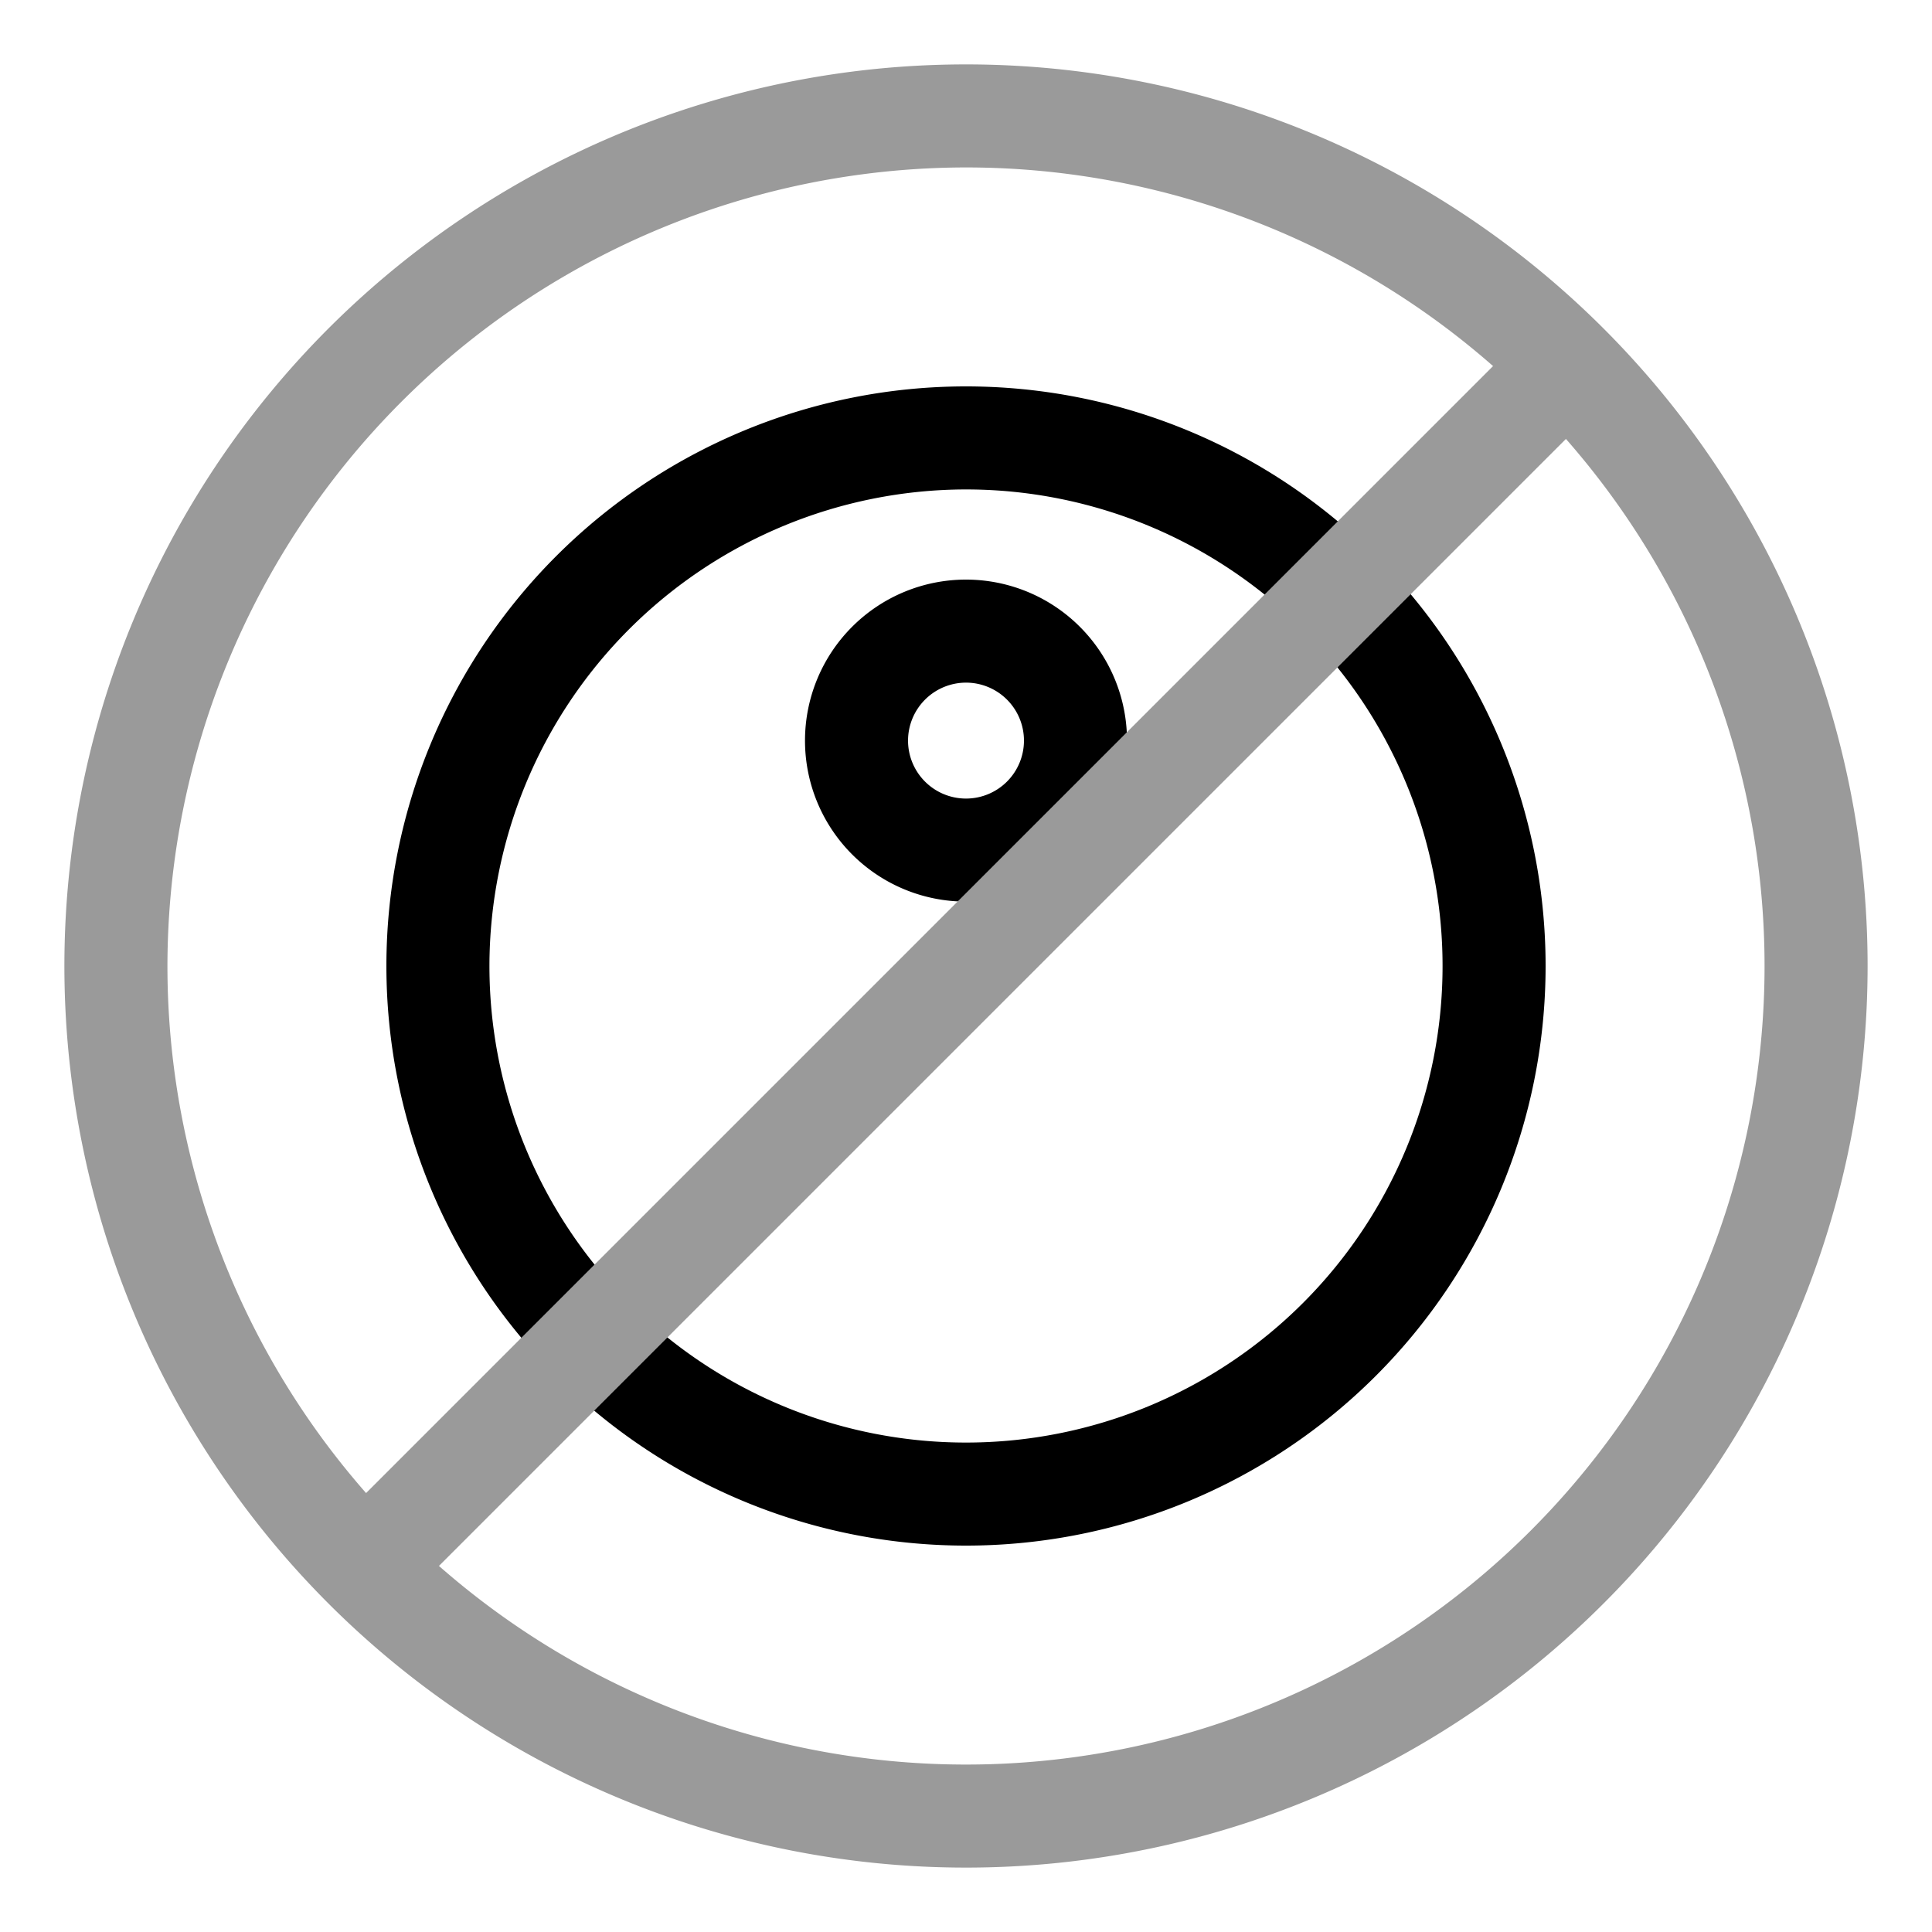 <svg xmlns="http://www.w3.org/2000/svg" viewBox="0 0 30 30"><path d="M15,7.6A7.4,7.4,0,1,1,7.6,15,7.408,7.408,0,0,1,15,7.6M15,6a9,9,0,1,0,9,9,9,9,0,0,0-9-9Z"/><path d="M15,10.6a.9.9,0,1,1-.9.9.901.901,0,0,1,.9-.9M15,9a2.5,2.5,0,1,0,2.5,2.5A2.5,2.5,0,0,0,15,9Z"/><line x1="5.454" y1="24.546" x2="24.546" y2="5.454" fill="none" stroke="#9a9a9a" stroke-linejoin="round" stroke-width="1.6"/><path d="M15,2.6A12.4,12.4,0,1,1,2.6,15,12.414,12.414,0,0,1,15,2.6M15,1A14,14,0,1,0,29,15,14,14,0,0,0,15,1Z" fill="#9a9a9a"/></svg>
